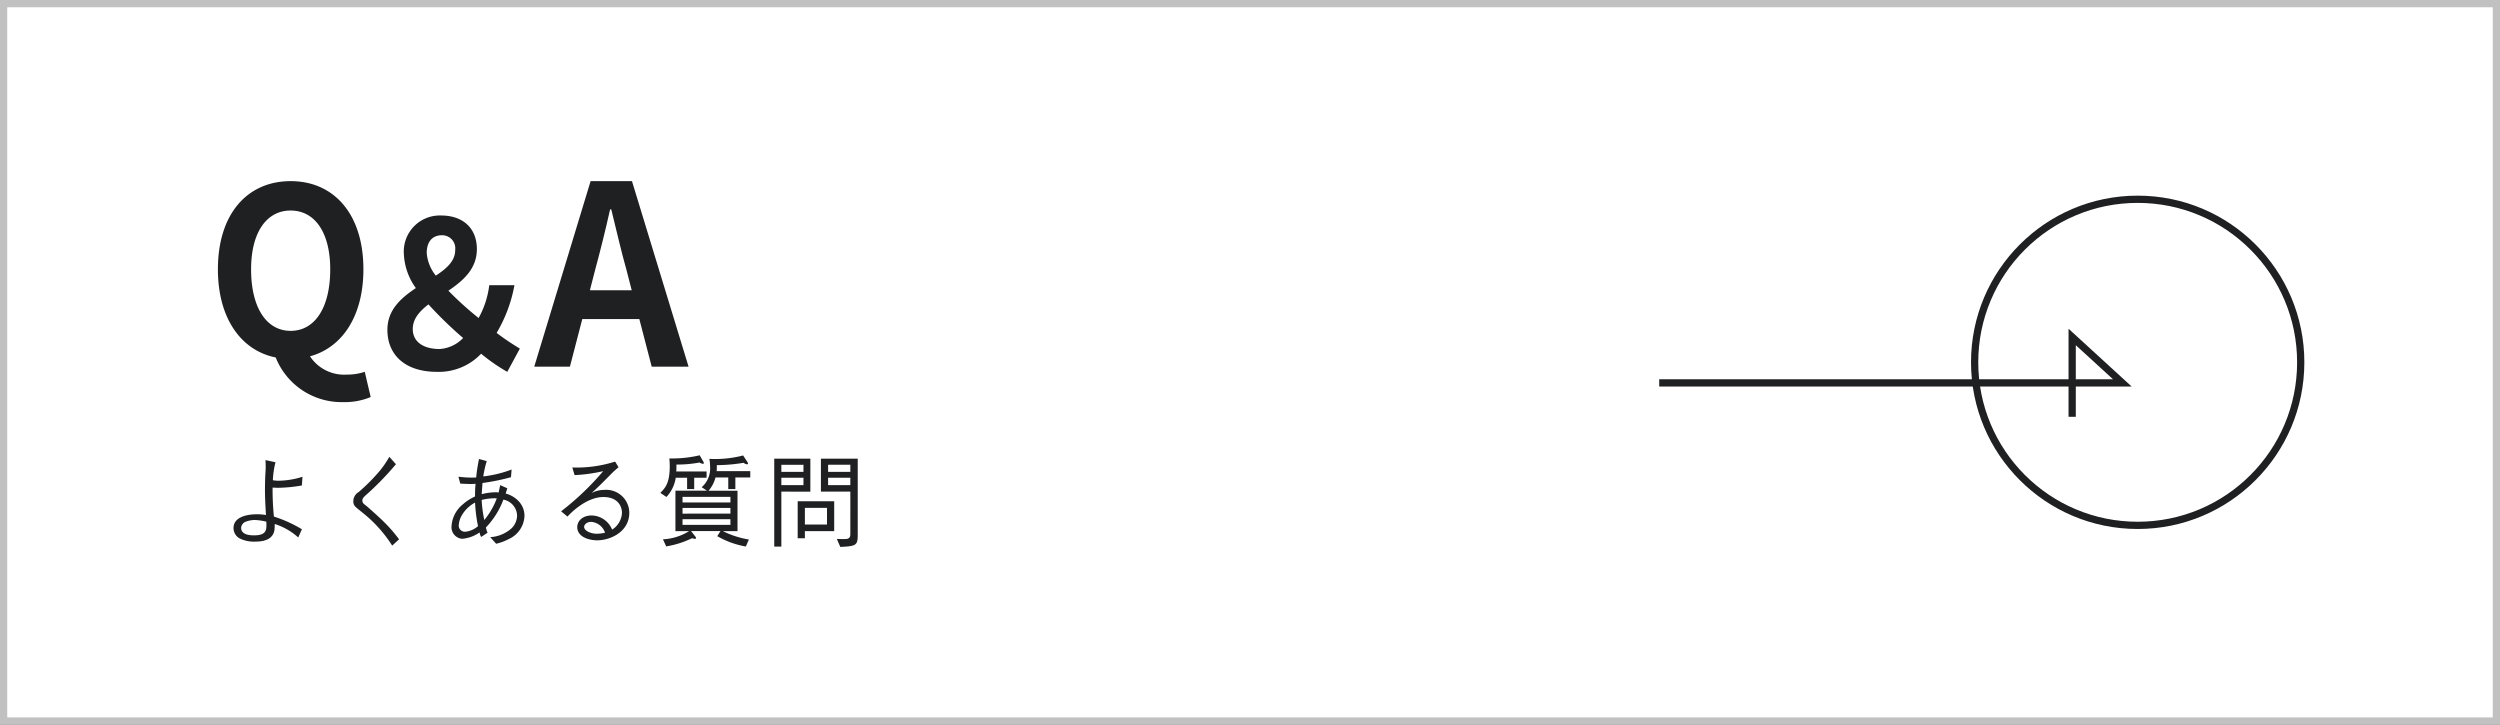 <svg xmlns="http://www.w3.org/2000/svg" width="345" height="100" viewBox="0 0 345 100">
  <rect x="0" y="0" width="345" height="100" fill="#808080" stroke="none"/>
  <g id="グループ_5080" data-name="グループ 5080" transform="translate(-15 -9802)">
    <g id="パス_142609" data-name="パス 142609" transform="translate(15 9802)" fill="#fff">
      <path d="M 344.5 99.5 L 0.5 99.5 L 0.5 0.5 L 344.5 0.5 L 344.5 99.5 Z" stroke="none"/>
      <path d="M 1 1 L 1 99 L 344 99 L 344 1 L 1 1 M 0 0 L 345 0 L 345 100 L 0 100 L 0 0 Z" stroke="none" fill="#c1c1c1"/>
    </g>
    <path id="パス_142605" data-name="パス 142605" d="M6.343,63.915V0L0,6.926H11.02" transform="translate(307.886 9848.5) rotate(90)" fill="none" stroke="#1f2022" stroke-width="1"/>
    <g id="パス_148724" data-name="パス 148724" transform="translate(287 9829)" fill="none">
      <path d="M23,0A23,23,0,1,1,0,23,23,23,0,0,1,23,0Z" stroke="none"/>
      <path d="M 23 1 C 20.03 1 17.149 1.582 14.437 2.728 C 11.817 3.836 9.464 5.423 7.444 7.444 C 5.423 9.464 3.836 11.817 2.728 14.437 C 1.582 17.149 1 20.03 1 23 C 1 25.97 1.582 28.851 2.728 31.563 C 3.836 34.183 5.423 36.536 7.444 38.556 C 9.464 40.577 11.817 42.164 14.437 43.272 C 17.149 44.418 20.03 45 23 45 C 25.97 45 28.851 44.418 31.563 43.272 C 34.183 42.164 36.536 40.577 38.556 38.556 C 40.577 36.536 42.164 34.183 43.272 31.563 C 44.418 28.851 45 25.97 45 23 C 45 20.03 44.418 17.149 43.272 14.437 C 42.164 11.817 40.577 9.464 38.556 7.444 C 36.536 5.423 34.183 3.836 31.563 2.728 C 28.851 1.582 25.97 1 23 1 M 23 0 C 35.703 0 46 10.297 46 23 C 46 35.703 35.703 46 23 46 C 10.297 46 0 35.703 0 23 C 0 10.297 10.297 0 23 0 Z" stroke="none" fill="#1f2022"/>
    </g>
    <path id="パス_148721" data-name="パス 148721" d="M11.662-1.456A18.016,18.016,0,0,0,7.8-3.206a37.231,37.231,0,0,1-.182-4c.406.014.574.028.742.028a20.162,20.162,0,0,0,3.3-.322l.084-1.2a11.285,11.285,0,0,1-3.29.546,4.334,4.334,0,0,1-.8-.07,12.09,12.09,0,0,1,.364-2.478L6.636-11c.014.266.028.462.028.952,0,.392-.014.434-.042.994-.042.6-.056,1.68-.056,2.2,0,.924.056,2.212.14,3.43a7.163,7.163,0,0,0-1.288-.1c-1.078,0-3.192.266-3.192,1.9A1.636,1.636,0,0,0,3.038-.21,4.42,4.42,0,0,0,5.152.252c1.2,0,2.408-.252,2.7-1.47a5.356,5.356,0,0,0,.056-.966A8.763,8.763,0,0,1,11.158-.322ZM6.748-2.506a4.956,4.956,0,0,1,.014.616c0,.826-.364,1.274-1.722,1.274-.35,0-1.764,0-1.764-1.036a.984.984,0,0,1,.742-.882,3.469,3.469,0,0,1,1.148-.2A7.89,7.89,0,0,1,6.748-2.506ZM23.73-11.452a13.992,13.992,0,0,1-1.218,1.806A25.725,25.725,0,0,1,19.5-6.594,1.464,1.464,0,0,0,18.76-5.32a.989.989,0,0,0,.35.812c.126.126.812.672.966.8A18.278,18.278,0,0,1,24.122.8l.952-.868a20.152,20.152,0,0,0-1.988-2.3c-.812-.826-2.422-2.226-2.534-2.324-.336-.238-.546-.406-.546-.728,0-.224.084-.378.434-.7a40.229,40.229,0,0,0,4.2-4.312ZM37.282-.98a3.251,3.251,0,0,1-.224-.728,11.1,11.1,0,0,0,2.408-3.836,2.308,2.308,0,0,1,1.89,2.17,2.5,2.5,0,0,1-.784,1.806,4.82,4.82,0,0,1-2.926,1.2l.826.91a7.242,7.242,0,0,0,1.764-.658A3.657,3.657,0,0,0,42.378-3.29a2.915,2.915,0,0,0-.672-1.89,3.743,3.743,0,0,0-1.918-1.2c.084-.308.112-.406.224-.728l-.98-.434c-.028.084-.042.182-.224,1.022a1.9,1.9,0,0,0-.406-.042A8.275,8.275,0,0,0,36.47-6.3c.042-.476.07-.924.112-1.54a29.625,29.625,0,0,0,3.934-.8L40.6-9.7a15.923,15.923,0,0,1-3.906.952,14.112,14.112,0,0,1,.476-2.114l-1.064-.294A22.4,22.4,0,0,0,35.714-8.6a13.329,13.329,0,0,1-2.45-.112l.252.952c.378.028,1.064.056,1.442.056.182,0,.322,0,.672-.028a14.631,14.631,0,0,0-.07,1.75,6.645,6.645,0,0,0-1.708,1.106,4.194,4.194,0,0,0-1.54,3A1.6,1.6,0,0,0,33.782-.14a4.935,4.935,0,0,0,2.408-.882,1.575,1.575,0,0,0,.21.63Zm-1.316-.91a3.084,3.084,0,0,1-1.722.77.844.844,0,0,1-.938-.854,3.161,3.161,0,0,1,.532-1.582A4.649,4.649,0,0,1,35.56-5.138,20.737,20.737,0,0,0,35.966-1.89Zm.868-.84A17.056,17.056,0,0,1,36.47-5.5a7.17,7.17,0,0,1,2.086-.224A10.433,10.433,0,0,1,36.834-2.73Zm12.46-6.2a21.7,21.7,0,0,0,3.948-.546,37.986,37.986,0,0,1-5.81,5.544l.882.728c.224-.266,2.492-2.7,4.956-2.7,1.96,0,2.562,1.246,2.562,2.2a2.92,2.92,0,0,1-1.358,2.3A3.126,3.126,0,0,0,51.66-3.36c-1.274,0-2,.77-2,1.61,0,1.316,1.554,1.82,2.758,1.82,1.778,0,4.424-1.148,4.424-3.808A3.185,3.185,0,0,0,53.4-6.888a3.779,3.779,0,0,0-1.764.434c.924-.826,1.666-1.582,2.94-2.87.1-.1.658-.588.784-.7l-.476-.77a17.507,17.507,0,0,1-5.908.812Zm4.2,7.952a5.383,5.383,0,0,1-1.162.14c-.714,0-1.722-.364-1.722-.952,0-.308.378-.686.966-.686A2.185,2.185,0,0,1,53.494-.98Zm19.852.938a12.741,12.741,0,0,1-3.6-1.162h2.03V-6.776h-3.99A4.592,4.592,0,0,0,68.74-8.6H70.5V-7h.98V-8.6h2.058v-.882H68.894c.014-.182.028-.322.028-.826a22.289,22.289,0,0,0,3.7-.322.825.825,0,0,0,.476.21c.084,0,.126-.042.126-.1a.569.569,0,0,0-.112-.266l-.56-.854a15.306,15.306,0,0,1-4,.49c-.308,0-.42-.014-.658-.028a6.688,6.688,0,0,1,.1,1.106,3.433,3.433,0,0,1-1.162,2.814l.728.476H63.21V-1.2H65.1A7.452,7.452,0,0,1,61.488-.07l.448.98a12.891,12.891,0,0,0,3.57-1.134A1.268,1.268,0,0,0,65.9-.14c.056,0,.154,0,.154-.112,0-.07-.042-.126-.126-.238l-.56-.714h4.06l-.448.7A11.97,11.97,0,0,0,72.926.924ZM64.19-3.612V-4.4H70.8v.784Zm0-1.54v-.77H70.8v.77Zm0,3.094v-.784H70.8v.784Zm.63-6.51V-7h.98V-8.568h1.708v-.868H63.322c.028-.28.028-.63.028-.952a16.033,16.033,0,0,0,3.178-.28,1.188,1.188,0,0,0,.476.182c.014,0,.126,0,.126-.1a.559.559,0,0,0-.1-.252l-.476-.826a16.611,16.611,0,0,1-4.186.434,10.228,10.228,0,0,1,.056,1.078c0,2.282-.6,3-1.3,3.668l.84.574a4.916,4.916,0,0,0,1.288-2.66ZM88.368-.714V-11.2H83.286v4.55h4.06V-.812c0,.322-.042.518-.322.644-.168.07-.294.07-1.54.056L85.96.98C88.172.882,88.368.756,88.368-.714ZM87.346-9.38H84.28v-.98h3.066Zm0,1.834H84.28V-8.568h3.066Zm-5.516.9V-11.2H76.846V.938h.98V-6.65Zm-.952-2.73H77.826v-.98h3.052Zm0,1.834H77.826V-8.568h3.052ZM85.12-1.2V-5.32H80.08V-.21h.994V-1.2Zm-.994-.91H81.074v-2.3h3.052Z" transform="translate(45 9876.494)" fill="#1f2022"/>
    <path id="パス_5661" data-name="パス 5661" d="M264.766,3485.8c-4.792-.958-7.977-5.429-7.977-12.167,0-7.7,4.1-12.167,10.04-12.167s10.039,4.5,10.039,12.167c0,6.45-2.911,10.793-7.371,12.007a5.648,5.648,0,0,0,5.1,2.522,7.565,7.565,0,0,0,2.457-.383l.819,3.481a9.227,9.227,0,0,1-3.792.7A9.789,9.789,0,0,1,264.766,3485.8Zm7.523-12.167c0-5.077-2.123-8.111-5.46-8.111s-5.46,3.034-5.46,8.111c0,5.3,2.123,8.493,5.46,8.493S272.289,3478.935,272.289,3473.635Z" transform="translate(-211.718 6365.531)" fill="#1f2022"/>
    <path id="パス_5662" data-name="パス 5662" d="M304.1,3487.28a25.008,25.008,0,0,1-3.608-2.5,8.057,8.057,0,0,1-6.093,2.5c-4.463,0-6.841-2.392-6.841-5.795,0-2.756,1.871-4.388,3.929-5.766a8.637,8.637,0,0,1-1.657-4.7,4.971,4.971,0,0,1,5.131-5.316c3.02,0,4.944,1.744,4.944,4.642,0,2.728-1.9,4.36-3.929,5.737a45.124,45.124,0,0,0,4.169,3.77,12.384,12.384,0,0,0,1.469-4.529h3.475a19.785,19.785,0,0,1-2.459,6.583,35.456,35.456,0,0,0,3.207,2.165Zm-9.354-3.151a4.881,4.881,0,0,0,3.26-1.519,55.442,55.442,0,0,1-4.784-4.641c-1.229.957-2.164,2-2.164,3.4C291.06,3483.2,292.61,3484.128,294.748,3484.128ZM294.24,3474c1.5-.984,2.673-2.025,2.673-3.516a1.81,1.81,0,0,0-1.844-2.053c-1.283,0-2.084.872-2.084,2.447A5.66,5.66,0,0,0,294.24,3474Z" transform="translate(-219.097 6366.035)" fill="#1f2022"/>
    <path id="パス_5663" data-name="パス 5663" d="M321.994,3462.014h5.71l7.809,25.6h-5.086l-1.706-6.564h-7.875l-1.706,6.564h-4.922Zm-.1,15.062h5.775l-.722-2.8c-.755-2.66-1.411-5.6-2.1-8.36h-.164c-.623,2.8-1.345,5.7-2.067,8.36Z" transform="translate(-225.491 6364.985)" fill="#1f2022"/>
  </g>
</svg>
